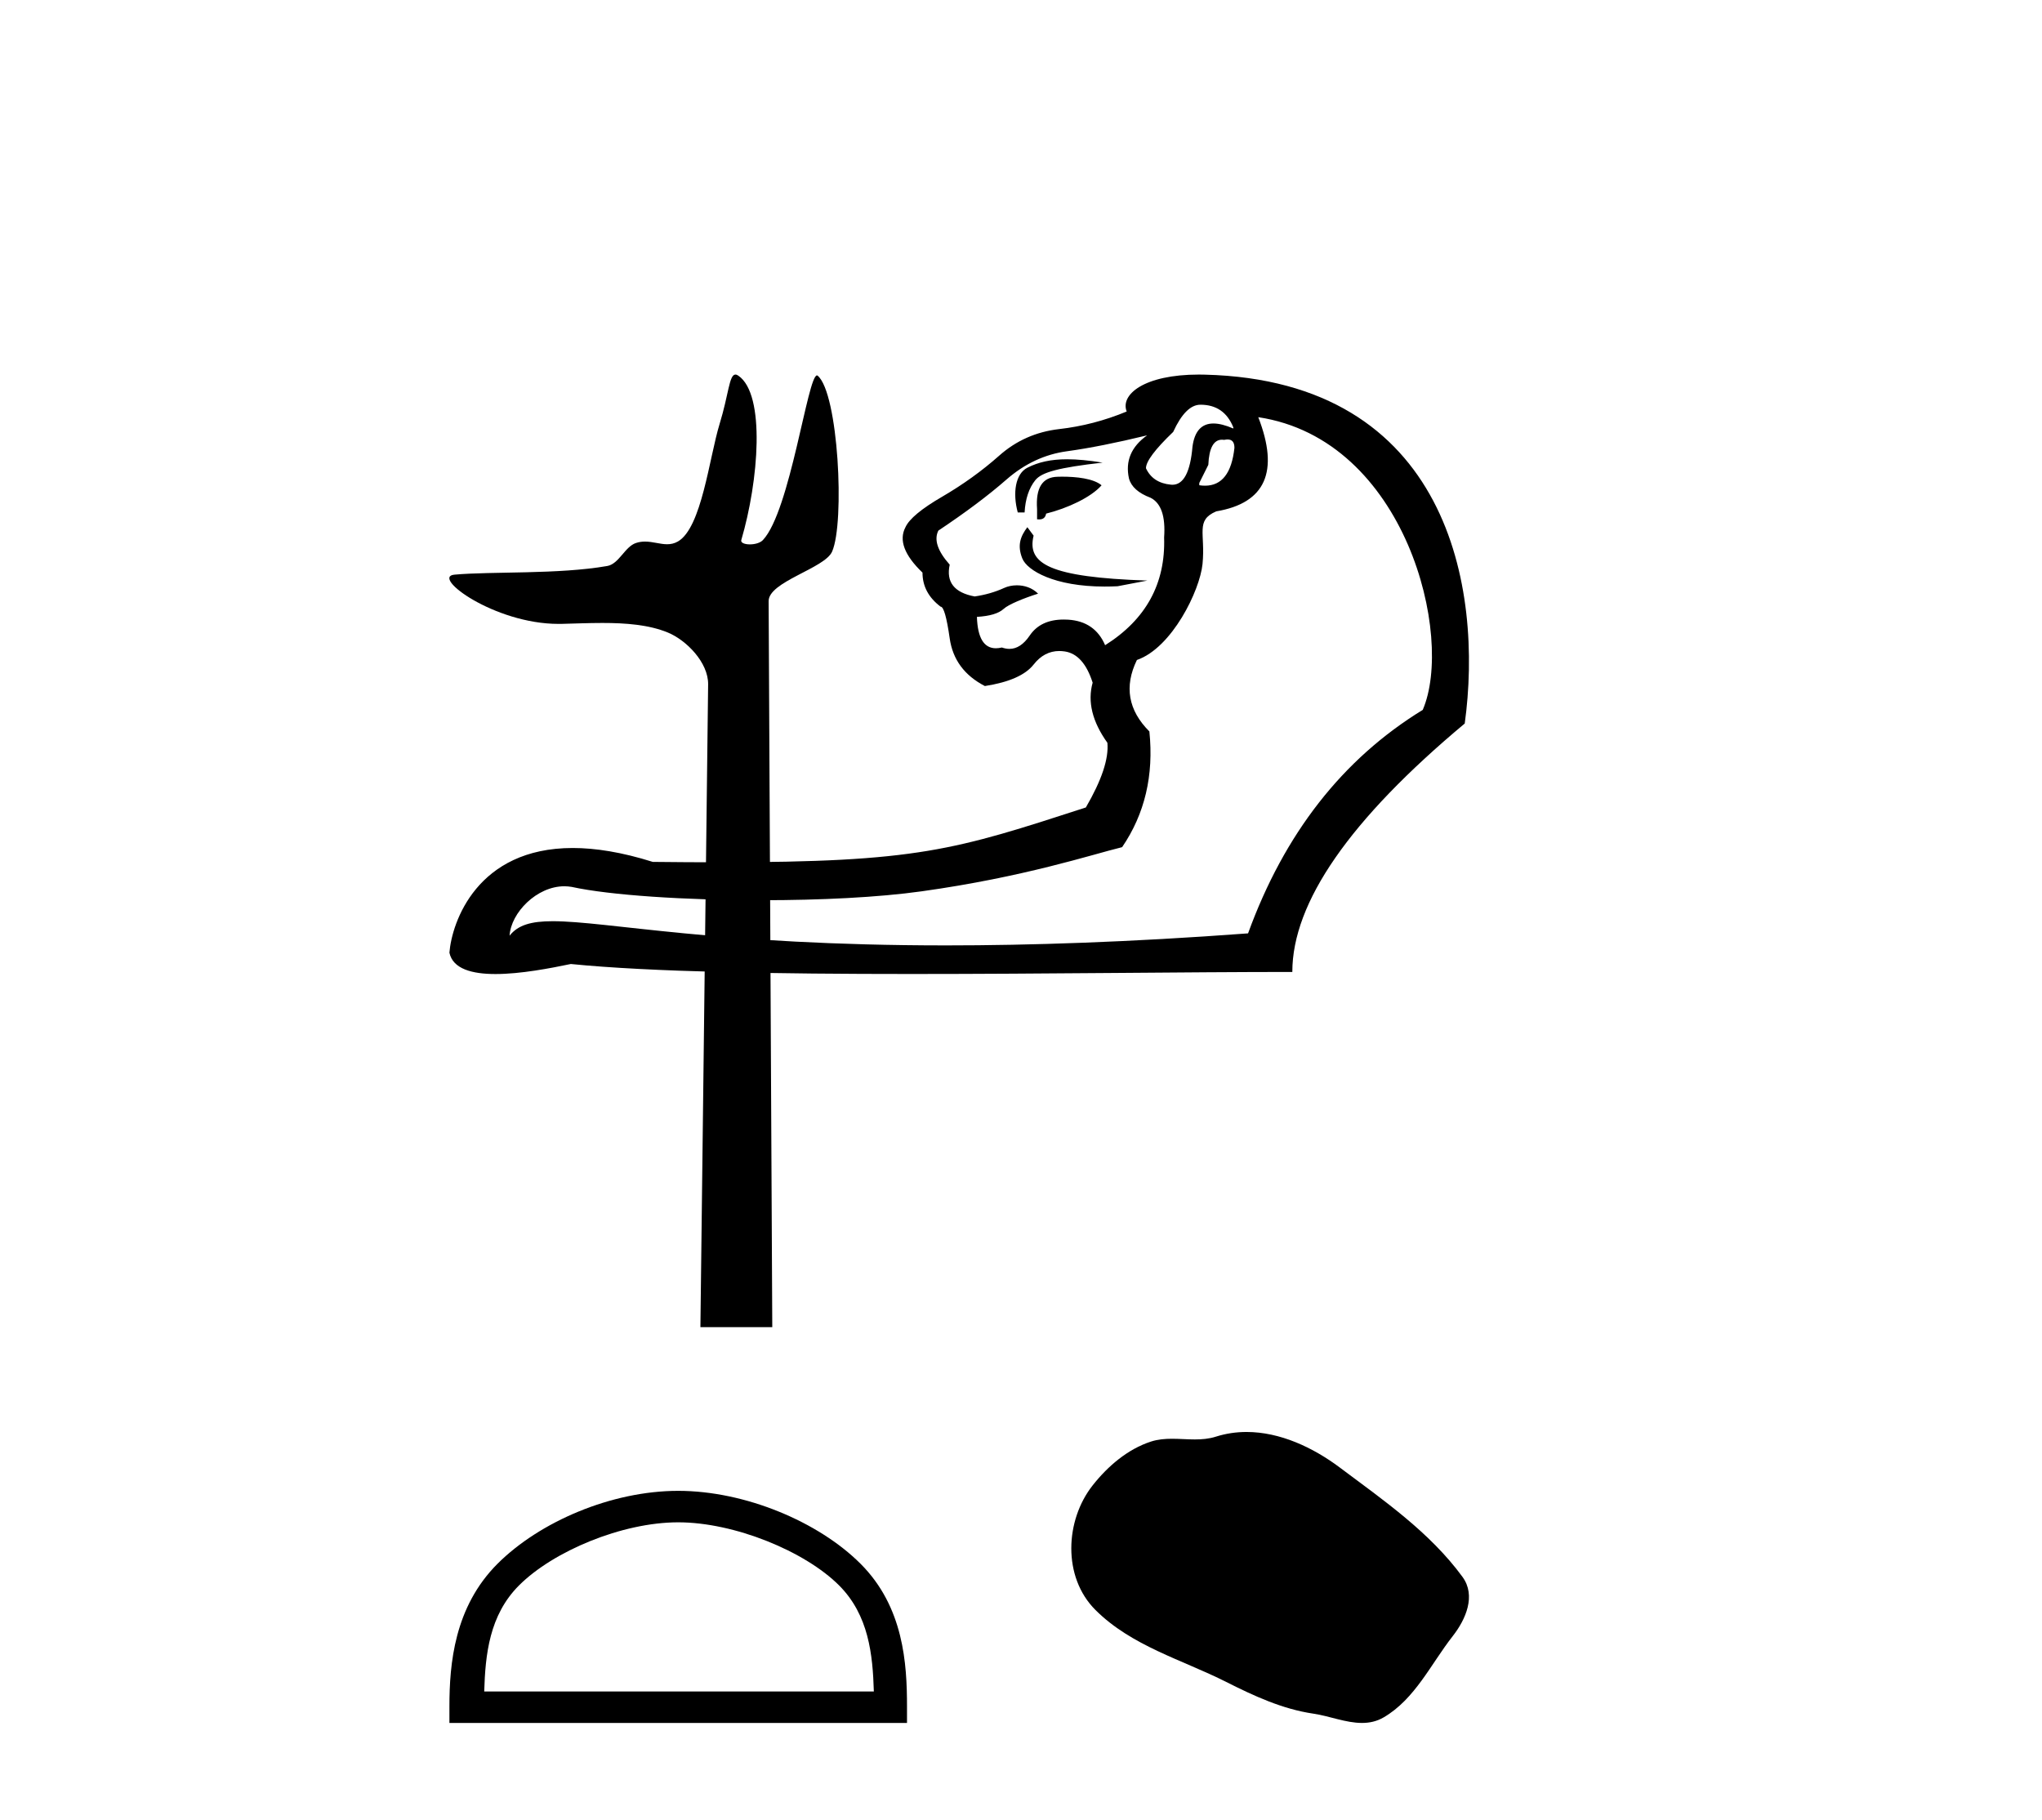 <?xml version='1.0' encoding='UTF-8' standalone='yes'?><svg xmlns='http://www.w3.org/2000/svg' xmlns:xlink='http://www.w3.org/1999/xlink' width='46.0' height='41.0' ><path d='M 16.567 8.437 C 16.425 8.437 16.415 8.886 16.21 9.551 C 15.978 10.308 15.807 11.89 15.271 12.197 C 15.189 12.244 15.108 12.259 15.028 12.259 C 14.868 12.259 14.707 12.199 14.53 12.199 C 14.465 12.199 14.398 12.207 14.329 12.23 C 14.077 12.31 13.945 12.703 13.679 12.749 C 12.581 12.941 11.078 12.868 10.238 12.944 C 9.698 12.992 11.139 14.053 12.579 14.053 C 12.6 14.053 12.62 14.053 12.64 14.053 C 12.94 14.046 13.255 14.032 13.569 14.032 C 14.095 14.032 14.615 14.071 15.043 14.247 C 15.463 14.42 15.958 14.923 15.952 15.416 L 15.778 29.894 L 17.397 29.894 L 17.315 13.541 C 17.312 13.101 18.579 12.804 18.745 12.424 C 19.034 11.764 18.886 8.854 18.42 8.463 C 18.415 8.458 18.409 8.456 18.404 8.456 C 18.194 8.456 17.802 11.509 17.186 12.165 C 17.123 12.232 16.999 12.262 16.892 12.262 C 16.777 12.262 16.681 12.227 16.699 12.165 C 17.091 10.832 17.249 8.887 16.634 8.463 C 16.609 8.445 16.587 8.437 16.567 8.437 Z' style='fill:#000000;stroke:none' /><path d='M 27.042 9.116 C 27.399 9.116 27.646 9.286 27.783 9.627 L 27.783 9.652 C 27.609 9.577 27.46 9.539 27.335 9.539 C 27.067 9.539 26.909 9.713 26.863 10.061 C 26.814 10.633 26.663 10.919 26.41 10.919 C 26.399 10.919 26.388 10.918 26.377 10.917 C 26.105 10.892 25.917 10.768 25.815 10.547 C 25.815 10.394 26.019 10.121 26.428 9.729 C 26.616 9.32 26.82 9.116 27.042 9.116 ZM 27.654 9.899 C 27.757 9.899 27.808 9.961 27.808 10.087 C 27.747 10.656 27.526 10.94 27.145 10.94 C 27.104 10.94 27.061 10.937 27.016 10.93 L 27.016 10.879 L 27.22 10.47 C 27.236 10.093 27.339 9.904 27.529 9.904 C 27.545 9.904 27.561 9.905 27.578 9.908 C 27.606 9.902 27.631 9.899 27.654 9.899 ZM 24.039 10.345 C 23.671 10.345 23.393 10.409 23.144 10.535 C 22.874 10.672 22.808 11.101 22.927 11.543 L 23.081 11.543 C 23.098 11.237 23.179 10.994 23.323 10.815 C 23.468 10.636 23.847 10.533 24.838 10.42 C 24.528 10.37 24.266 10.345 24.039 10.345 ZM 23.923 10.737 C 23.888 10.737 23.855 10.738 23.822 10.739 C 23.481 10.747 23.328 10.99 23.362 11.467 L 23.362 11.697 C 23.379 11.699 23.395 11.7 23.41 11.7 C 23.499 11.7 23.551 11.657 23.566 11.569 C 24.043 11.45 24.577 11.204 24.815 10.931 C 24.63 10.777 24.247 10.737 23.923 10.737 ZM 23.143 11.875 C 22.99 12.079 22.91 12.28 23.029 12.578 C 23.139 12.853 23.757 13.212 24.881 13.212 C 24.976 13.212 25.074 13.21 25.176 13.205 L 25.846 13.077 C 23.625 13.003 23.131 12.695 23.284 12.065 L 23.143 11.875 ZM 25.841 9.806 C 25.483 10.061 25.346 10.385 25.432 10.777 C 25.483 10.964 25.645 11.109 25.917 11.211 C 26.156 11.331 26.258 11.629 26.224 12.106 C 26.258 13.145 25.815 13.954 24.895 14.533 C 24.742 14.176 24.465 13.984 24.064 13.958 C 24.029 13.956 23.995 13.955 23.961 13.955 C 23.614 13.955 23.359 14.075 23.196 14.316 C 23.06 14.516 22.908 14.616 22.739 14.616 C 22.684 14.616 22.628 14.605 22.569 14.585 C 22.521 14.596 22.476 14.602 22.434 14.602 C 22.164 14.602 22.022 14.366 22.007 13.895 C 22.297 13.878 22.497 13.818 22.608 13.716 C 22.719 13.613 23.074 13.47 23.385 13.372 C 23.25 13.237 23.073 13.184 22.908 13.184 C 22.802 13.184 22.701 13.206 22.621 13.243 C 22.416 13.337 22.195 13.4 21.956 13.435 C 21.496 13.349 21.309 13.111 21.394 12.719 C 21.121 12.412 21.036 12.157 21.138 11.952 C 21.752 11.543 22.263 11.16 22.672 10.802 C 23.081 10.445 23.536 10.232 24.039 10.164 C 24.541 10.095 25.142 9.976 25.841 9.806 ZM 28.345 9.397 C 31.68 9.9 32.76 14.345 32.05 15.99 C 30.244 17.097 28.933 18.776 28.115 21.024 C 25.44 21.223 23.196 21.295 21.311 21.295 C 16.145 21.295 13.68 20.75 12.451 20.75 C 11.963 20.75 11.669 20.836 11.479 21.076 C 11.51 20.559 12.09 19.963 12.713 19.963 C 12.767 19.963 12.822 19.968 12.877 19.977 C 13.739 20.166 15.442 20.277 17.173 20.277 C 18.469 20.277 19.78 20.215 20.768 20.076 C 23.076 19.753 24.58 19.253 25.278 19.082 C 25.789 18.333 25.994 17.464 25.892 16.476 C 25.415 15.999 25.321 15.462 25.611 14.866 C 26.403 14.592 27.029 13.301 27.089 12.706 C 27.159 12.01 26.922 11.722 27.399 11.518 C 28.507 11.331 28.822 10.624 28.345 9.397 ZM 27.008 8.437 C 25.767 8.437 25.232 8.891 25.381 9.269 C 24.886 9.474 24.38 9.606 23.86 9.665 C 23.34 9.725 22.889 9.925 22.506 10.266 C 22.122 10.606 21.696 10.913 21.228 11.186 C 20.759 11.458 20.482 11.688 20.397 11.876 C 20.244 12.165 20.372 12.506 20.781 12.898 C 20.781 13.205 20.917 13.46 21.189 13.665 C 21.258 13.665 21.326 13.903 21.394 14.38 C 21.462 14.857 21.726 15.215 22.186 15.453 C 22.731 15.368 23.098 15.206 23.285 14.968 C 23.444 14.765 23.637 14.664 23.863 14.664 C 23.904 14.664 23.945 14.668 23.988 14.674 C 24.269 14.717 24.478 14.951 24.614 15.377 C 24.495 15.803 24.605 16.254 24.946 16.731 C 24.98 17.089 24.818 17.574 24.461 18.188 C 21.507 19.146 20.679 19.423 16.193 19.423 C 15.737 19.423 15.243 19.42 14.705 19.414 C 14.006 19.194 13.41 19.101 12.902 19.101 C 10.747 19.101 10.179 20.77 10.124 21.459 C 10.201 21.825 10.634 21.94 11.163 21.94 C 11.724 21.94 12.392 21.811 12.859 21.714 C 14.656 21.894 17.52 21.939 20.525 21.939 C 23.56 21.939 26.74 21.893 29.112 21.893 C 29.112 20.326 30.406 18.46 32.996 16.297 C 33.413 13.261 32.639 8.578 27.144 8.439 C 27.098 8.437 27.053 8.437 27.008 8.437 Z' style='fill:#000000;stroke:none' /><path d='M 15.278 34.29 C 16.546 34.29 18.133 34.942 18.901 35.71 C 19.572 36.381 19.66 37.272 19.685 38.1 L 10.908 38.1 C 10.933 37.272 11.021 36.381 11.693 35.71 C 12.461 34.942 14.01 34.29 15.278 34.29 ZM 15.278 33.581 C 13.774 33.581 12.156 34.276 11.207 35.224 C 10.234 36.197 10.124 37.478 10.124 38.436 L 10.124 38.809 L 20.432 38.809 L 20.432 38.436 C 20.432 37.478 20.359 36.197 19.386 35.224 C 18.438 34.276 16.782 33.581 15.278 33.581 Z' style='fill:#000000;stroke:none' /><path d='M 28.081 32.255 C 27.85 32.255 27.618 32.288 27.388 32.361 C 27.234 32.41 27.075 32.423 26.915 32.423 C 26.744 32.423 26.572 32.408 26.402 32.408 C 26.242 32.408 26.084 32.421 25.931 32.47 C 25.406 32.639 24.954 33.026 24.614 33.458 C 23.994 34.244 23.931 35.52 24.677 36.264 C 25.491 37.077 26.627 37.383 27.624 37.886 C 28.249 38.201 28.89 38.498 29.587 38.6 C 29.943 38.652 30.318 38.809 30.681 38.809 C 30.848 38.809 31.012 38.776 31.171 38.683 C 31.879 38.268 32.234 37.48 32.725 36.854 C 33.021 36.476 33.254 35.942 32.946 35.52 C 32.212 34.516 31.167 33.794 30.179 33.054 C 29.578 32.604 28.834 32.255 28.081 32.255 Z' style='fill:#000000;stroke:none' /></svg>